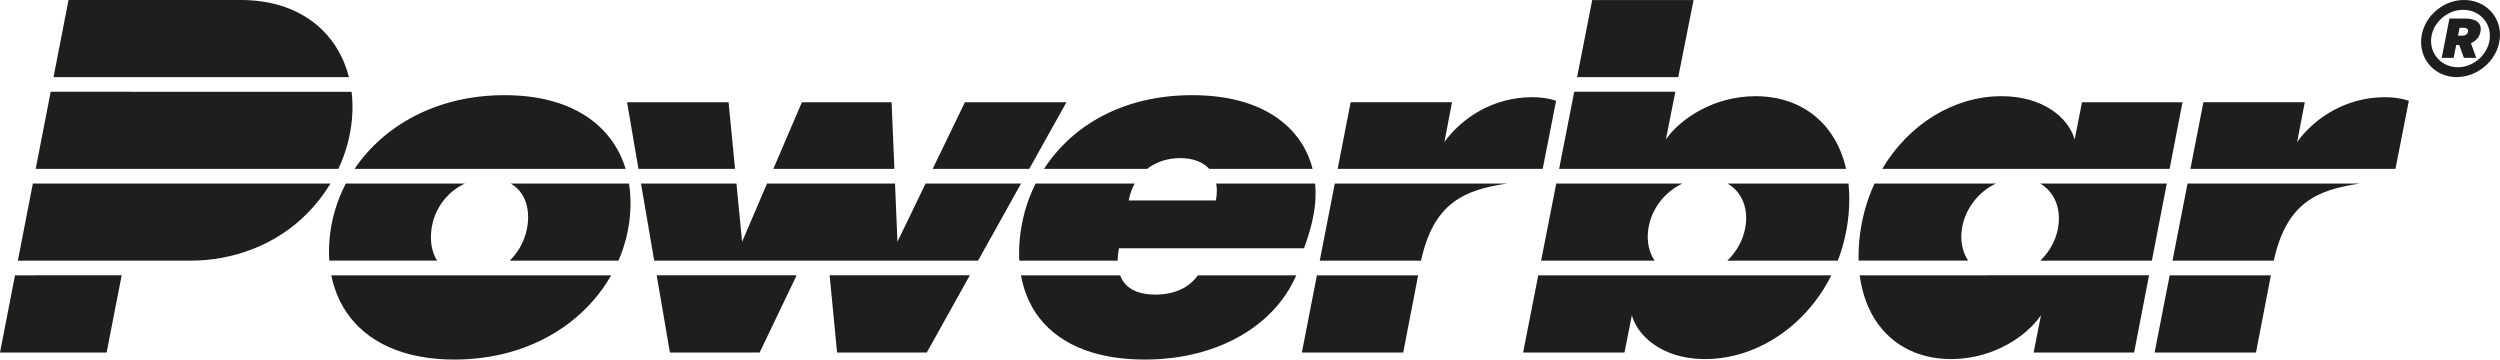 <?xml version="1.0" encoding="UTF-8"?>
<svg id="Ebene_1" data-name="Ebene 1" xmlns="http://www.w3.org/2000/svg" version="1.1" viewBox="0 0 150 21.574">
  <defs>
    <style type="text/css">
      .cls-1 {
        fill: #1e1e1c;
        stroke-width: 0px;
      }
    </style>
  </defs>
  <path class="cls-1" d="M37.742,11.013c.096.602.116,1.235.06,1.889-.082.948-.318,1.87-.692,2.737h-6.526c.613-.6,1.014-1.423,1.091-2.314.088-1.014-.271-1.872-1.03-2.312h7.097ZM25.869,13.929c.113-1.301.906-2.4,2.026-2.917h-7.146c-.54,1.035-.875,2.166-.977,3.34-.038.439-.042.869-.012,1.286h6.468c-.291-.457-.416-1.047-.359-1.709ZM55.535,11.013l-1.688,3.491-.146-3.491h-7.679l-1.496,3.491-.339-3.491h-5.728l.793,4.626h19.431l2.581-4.626h-5.729ZM67.137,14.896h11.105c.443-1.209.609-2.055.667-2.719.034-.396.033-.785-.002-1.164h-5.933c.054.3.049.639-.02,1.013h-5.23c.069-.376.191-.714.356-1.013h-5.943c-.529,1.055-.854,2.208-.957,3.4-.037.423-.044.832-.022,1.226h5.904c0-.237.027-.486.075-.742ZM122.409,11.013c.783.449,1.203,1.332,1.113,2.373-.074.857-.487,1.661-1.102,2.253h6.693l.894-4.626h-7.598ZM117.692,13.929c.11-1.266.946-2.39,2.063-2.917h-7.283c-.488,1.053-.811,2.228-.921,3.491-.034.392-.045.771-.036,1.135h6.575c-.314-.47-.455-1.069-.399-1.709ZM27.447,16.519h-7.569c.428,2.148,1.855,3.864,4.306,4.626.005.002.01.003.015.004.888.274,1.91.424,3.068.424s2.253-.15,3.259-.424c.005-.001.011-.003.016-.004,2.774-.761,4.905-2.472,6.128-4.626h-9.223ZM119.321,16.519h-7.738c.297,2.29,1.511,3.917,3.295,4.626.004.001.007.003.011.004.654.258,1.384.394,2.173.394.837,0,1.613-.15,2.309-.394.004-.001.008-.003.013-.004,1.422-.502,2.507-1.4,3.074-2.23l-.439,2.23v.004s-.001.001-.001.001h6.03s0-.006,0-.006l.894-4.626h-9.621ZM50.224,21.145v.004s0,.001,0,.001h5.384s.002-.006.002-.006l2.581-4.626h-8.413l.445,4.626ZM40.195,21.145v.004s0,.001,0,.001h5.384s.002-.006.002-.006l2.218-4.626h-8.398l.793,4.626ZM69.326,17.676c-1.204,0-1.855-.461-2.12-1.157h-5.948c.399,2.253,1.857,3.892,4.262,4.626.005.001.01.003.015.004.914.277,1.965.424,3.146.424,1.193,0,2.305-.15,3.318-.424.005-.001.011-.003.016-.004,2.797-.762,4.841-2.477,5.761-4.626h-5.907c-.514.745-1.418,1.157-2.543,1.157ZM37.539,10.132c-.796-2.603-3.209-4.422-7.266-4.422s-7.239,1.814-8.999,4.422h16.265ZM53.496,6.134h-5.383l-1.714,3.999h7.264l-.168-3.999ZM63.986,6.134h-6.091l-1.934,3.999h5.794l2.231-3.999ZM43.714,6.134h-6.091l.685,3.999h5.794l-.388-3.999ZM62.641,10.132h6.188c.537-.419,1.222-.645,1.976-.645.778,0,1.375.229,1.751.645h6.199c-.64-2.526-3.011-4.422-7.223-4.422-4.145,0-7.204,1.82-8.891,4.422ZM130.949,6.134h-6.029l-.44,2.236c-.377-1.33-1.928-2.599-4.389-2.599-2.863,0-5.574,1.688-7.156,4.361h17.242l.773-3.999ZM1.97,11.013l-.899,4.626h10.354c2.595,0,5.133-.956,6.966-2.792.555-.556,1.038-1.173,1.439-1.834H1.97ZM.001,21.145v.004s-.001.001-.001.001h6.399s0-.006,0-.006l.901-4.626H.9L.001,21.145ZM15.262,10.132h5.04c.444-.946.726-1.96.817-3.001.048-.558.04-1.102-.023-1.625H3.041l-.899,4.626h13.121ZM14.447,0H4.111l-.899,4.626h17.721c-.68-2.686-2.935-4.626-6.486-4.626ZM98.876,13.93c.111-1.267.939-2.391,2.069-2.917h-7.571l-.907,4.626h6.811c-.315-.465-.459-1.061-.402-1.709ZM104.759,13.356c-.076.873-.495,1.687-1.118,2.283h6.628c.336-.874.562-1.822.65-2.827.056-.635.05-1.236-.01-1.799h-7.261c.791.447,1.2,1.323,1.111,2.343ZM92.295,16.519l-.908,4.632h6.082l.444-2.236c.237.85.987,1.74,2.221,2.236.608.244,1.332.393,2.172.393.811,0,1.614-.137,2.385-.393,2.156-.717,4.063-2.374,5.191-4.632h-17.587ZM105.33,5.772c-2.513,0-4.525,1.36-5.378,2.598l.569-2.864h-6.067l-.907,4.626h17.218c-.615-2.721-2.657-4.36-5.435-4.36ZM101.615.002h-6.082l-.907,4.625h6.069L101.615.002ZM93.366,6.043c-.483-.151-.943-.212-1.44-.212-2.358,0-4.238,1.269-5.262,2.689l.457-2.387h-6.082l-.78,3.999h12.303l.804-4.09ZM79.186,15.64h6.076c.762-3.502,2.632-4.249,5.149-4.626h-10.324l-.902,4.626ZM78.112,21.151h6.082l.894-4.631h-6.073l-.903,4.631ZM143.091,5.832c-2.358,0-4.238,1.269-5.262,2.689l.457-2.387h-6.082l-.78,3.999h12.303l.804-4.09c-.483-.151-.943-.212-1.44-.212ZM130.351,15.64h6.076c.762-3.502,2.632-4.249,5.149-4.626h-10.324l-.902,4.626ZM129.277,21.151h6.082l.894-4.631h-6.073l-.903,4.631ZM145.265,2.527c0-1.381,1.222-2.527,2.57-2.527,1.264,0,2.165.943,2.165,2.089,0,1.373-1.23,2.536-2.595,2.536-1.239,0-2.14-.943-2.14-2.098ZM147.472,4.035c1.003,0,1.921-.859,1.921-1.887,0-.868-.682-1.559-1.609-1.559-.994,0-1.921.851-1.921,1.87,0,.859.682,1.575,1.609,1.575ZM146.503,3.471h.716l.152-.767h.185l.278.767h.741l-.32-.885c.312-.126.514-.362.573-.682.101-.497-.244-.792-.893-.792h-.969l-.463,2.359ZM147.481,2.14l.093-.472h.253c.194,0,.286.093.253.236-.025.152-.16.236-.345.236h-.253Z"/>
</svg>